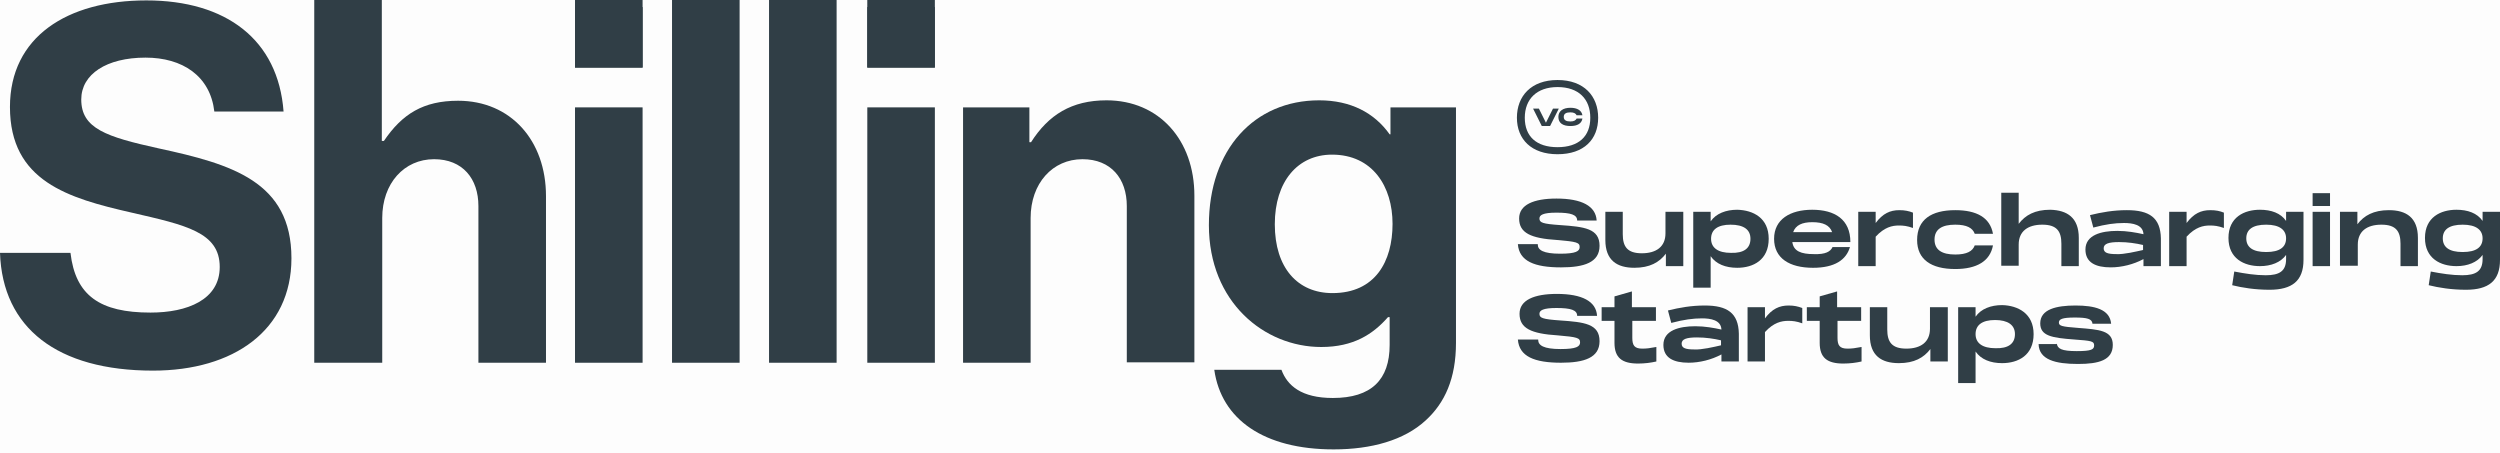 <svg width="309" height="56" viewBox="0 0 309 56" fill="none" xmlns="http://www.w3.org/2000/svg">
<rect opacity="0.01" width="309" height="56" fill="#303E46"/>
<path d="M190.07 30.23C190.07 30.896 190.736 31.357 192.837 31.357C194.784 31.357 195.245 31.05 195.245 30.537C195.245 29.974 194.887 29.871 192.478 29.666C189.199 29.461 187.764 28.795 187.764 27.002C187.764 25.311 189.558 24.542 192.376 24.542C195.501 24.542 197.244 25.464 197.346 27.258H194.938C194.938 26.54 194.169 26.284 192.376 26.284C190.685 26.284 190.275 26.592 190.275 27.002C190.275 27.514 190.634 27.668 192.837 27.821C195.809 28.026 197.705 28.231 197.705 30.384C197.705 32.433 195.809 33.048 192.939 33.048C189.66 33.048 187.764 32.279 187.61 30.178H190.07V30.23Z" fill="#303E46"/>
<path d="M205.903 26.181H208.055V32.893H205.903V31.356C205.083 32.432 203.905 33.098 202.009 33.098C199.857 33.098 198.422 32.176 198.422 29.665V26.181H200.574V28.948C200.574 30.485 201.138 31.305 202.931 31.305C204.725 31.305 205.852 30.485 205.852 28.845V26.181H205.903Z" fill="#303E46"/>
<path d="M218.611 29.512C218.611 32.125 216.715 33.099 214.717 33.099C213.282 33.099 212.103 32.637 211.437 31.664V35.558H209.285V26.181H211.437V27.36C212.103 26.386 213.333 25.925 214.717 25.925C216.715 25.976 218.611 26.95 218.611 29.512ZM216.356 29.512C216.356 28.384 215.537 27.77 213.897 27.77C212.308 27.77 211.489 28.384 211.489 29.512C211.489 30.639 212.36 31.254 213.948 31.254C215.537 31.305 216.356 30.69 216.356 29.512Z" fill="#303E46"/>
<path d="M226.502 30.537H228.654C228.193 32.125 226.759 33.099 224.094 33.099C221.173 33.099 219.277 31.92 219.277 29.512C219.277 27.103 221.276 25.925 223.992 25.925C226.759 25.925 228.706 27.103 228.706 29.922H221.532C221.686 31.049 222.608 31.408 224.196 31.408C225.631 31.459 226.246 31.1 226.502 30.537ZM221.634 28.692H226.451C226.144 27.821 225.324 27.462 223.992 27.462C222.762 27.462 221.942 27.821 221.634 28.692Z" fill="#303E46"/>
<path d="M236.443 26.283V28.179C235.726 27.923 235.265 27.872 234.701 27.872C233.881 27.872 232.908 28.076 231.832 29.255V32.893H229.68V26.181H231.832V27.564C232.703 26.386 233.625 25.976 234.753 25.976C235.419 25.976 235.931 26.078 236.443 26.283Z" fill="#303E46"/>
<path d="M241.669 25.976C244.334 25.976 245.973 26.898 246.332 28.896H244.078C243.821 28.179 243.104 27.769 241.669 27.769C240.03 27.769 239.107 28.333 239.107 29.614C239.107 30.895 240.03 31.458 241.669 31.458C243.104 31.458 243.821 31.048 244.078 30.331H246.332C245.973 32.278 244.334 33.252 241.669 33.252C238.697 33.252 236.955 32.073 236.955 29.665C236.955 27.154 238.697 25.976 241.669 25.976Z" fill="#303E46"/>
<path d="M256.939 29.409V32.893H254.787V30.126C254.787 28.589 254.224 27.769 252.43 27.769C250.637 27.769 249.51 28.589 249.51 30.229V32.842H247.357V23.824H249.51V27.667C250.329 26.591 251.508 25.925 253.404 25.925C255.505 25.976 256.939 26.898 256.939 29.409Z" fill="#303E46"/>
<path d="M267.086 29.46V32.893H264.933V32.022C263.704 32.688 262.218 33.047 260.885 33.047C258.99 33.047 257.76 32.432 257.76 30.843C257.76 29.05 259.707 28.538 261.705 28.538C262.884 28.538 264.011 28.743 264.933 28.948C264.882 27.769 263.601 27.564 262.525 27.564C261.398 27.564 260.271 27.718 258.733 28.128L258.323 26.59C259.758 26.232 261.244 25.976 262.884 25.976C265.651 25.976 267.034 26.898 267.086 29.46ZM264.882 30.895V30.28C264.011 30.075 262.986 29.921 261.91 29.921C260.629 29.921 260.014 30.126 260.014 30.69C260.014 31.253 260.527 31.407 261.603 31.407C262.474 31.458 264.011 31.1 264.882 30.895Z" fill="#303E46"/>
<path d="M274.874 26.283V28.179C274.157 27.923 273.696 27.872 273.132 27.872C272.312 27.872 271.339 28.076 270.262 29.255V32.893H268.11V26.181H270.262V27.564C271.134 26.386 272.056 25.976 273.183 25.976C273.901 25.976 274.362 26.078 274.874 26.283Z" fill="#303E46"/>
<path d="M282.56 26.181H284.712V32.125C284.712 34.738 283.277 35.814 280.51 35.814C278.717 35.814 277.128 35.558 275.899 35.251L276.155 33.56C277.487 33.816 278.768 34.021 280.049 34.021C281.74 34.021 282.56 33.508 282.56 32.023V31.51C281.894 32.432 280.715 32.894 279.332 32.894C277.385 32.894 275.438 31.971 275.438 29.409C275.438 26.847 277.385 25.925 279.332 25.925C280.715 25.925 281.894 26.335 282.56 27.308V26.181ZM282.56 29.46C282.56 28.436 281.791 27.77 280.1 27.77C278.409 27.77 277.641 28.384 277.641 29.46C277.641 30.537 278.409 31.151 280.1 31.151C281.791 31.151 282.56 30.537 282.56 29.46Z" fill="#303E46"/>
<path d="M285.839 23.875H287.991V25.463H285.839V23.875ZM285.839 26.181H287.991V32.893H285.839V26.181Z" fill="#303E46"/>
<path d="M298.854 29.409V32.893H296.702V30.126C296.702 28.589 296.138 27.769 294.345 27.769C292.551 27.769 291.424 28.589 291.424 30.229V32.842H289.221V26.181H291.373V27.718C292.193 26.642 293.371 25.976 295.267 25.976C297.419 25.976 298.854 26.898 298.854 29.409Z" fill="#303E46"/>
<path d="M306.848 26.181H309V32.125C309 34.738 307.565 35.814 304.798 35.814C303.005 35.814 301.417 35.558 300.187 35.251L300.443 33.56C301.775 33.816 303.056 34.021 304.337 34.021C306.028 34.021 306.848 33.508 306.848 32.023V31.51C306.182 32.432 305.003 32.894 303.62 32.894C301.673 32.894 299.726 31.971 299.726 29.409C299.726 26.847 301.673 25.925 303.62 25.925C305.003 25.925 306.182 26.335 306.848 27.308V26.181ZM306.848 29.46C306.848 28.436 306.079 27.77 304.389 27.77C302.698 27.77 301.929 28.384 301.929 29.46C301.929 30.537 302.698 31.151 304.389 31.151C306.079 31.151 306.848 30.537 306.848 29.46Z" fill="#303E46"/>
<path d="M190.121 42.015C190.121 42.681 190.787 43.142 192.888 43.142C194.835 43.142 195.297 42.835 195.297 42.322C195.297 41.759 194.938 41.656 192.529 41.451C189.25 41.246 187.815 40.58 187.815 38.787C187.815 37.096 189.609 36.327 192.427 36.327C195.553 36.327 197.295 37.249 197.397 39.043H194.938C194.938 38.325 194.169 38.069 192.376 38.069C190.685 38.069 190.275 38.377 190.275 38.787C190.275 39.299 190.634 39.453 192.837 39.607C195.809 39.812 197.705 40.017 197.705 42.169C197.705 44.218 195.809 44.833 192.939 44.833C189.66 44.833 187.764 44.065 187.61 41.964H190.121V42.015Z" fill="#303E46"/>
<path d="M204.726 39.657H201.754V41.758C201.754 42.68 202.01 43.09 202.984 43.09C203.547 43.09 203.906 43.039 204.726 42.885V44.679C204.06 44.833 203.291 44.935 202.471 44.935C200.473 44.935 199.55 44.218 199.55 42.373V39.657H197.962V37.966H199.55V36.634L201.703 36.019V37.966H204.674V39.657H204.726Z" fill="#303E46"/>
<path d="M214.922 41.245V44.678H212.769V43.807C211.54 44.473 210.054 44.832 208.721 44.832C206.825 44.832 205.596 44.217 205.596 42.629C205.596 40.835 207.543 40.323 209.541 40.323C210.72 40.323 211.847 40.528 212.769 40.733C212.718 39.554 211.437 39.349 210.361 39.349C209.285 39.349 208.107 39.503 206.569 39.913L206.159 38.376C207.594 38.017 209.08 37.761 210.72 37.761C213.487 37.761 214.87 38.683 214.922 41.245ZM212.718 42.68V42.065C211.847 41.86 210.822 41.706 209.746 41.706C208.465 41.706 207.85 41.911 207.85 42.475C207.85 43.039 208.363 43.192 209.439 43.192C210.31 43.243 211.847 42.885 212.718 42.68Z" fill="#303E46"/>
<path d="M222.762 38.068V39.964C222.044 39.708 221.583 39.657 221.02 39.657C220.2 39.657 219.226 39.862 218.15 41.04V44.678H215.998V37.966H218.15V39.349C219.021 38.171 219.944 37.761 221.071 37.761C221.737 37.761 222.198 37.863 222.762 38.068Z" fill="#303E46"/>
<path d="M230.089 39.657H227.117V41.758C227.117 42.68 227.373 43.09 228.347 43.09C228.91 43.09 229.269 43.039 230.089 42.885V44.679C229.423 44.833 228.654 44.935 227.834 44.935C225.836 44.935 224.914 44.218 224.914 42.373V39.657H223.325V37.966H224.914V36.634L227.066 36.019V37.966H230.038V39.657H230.089Z" fill="#303E46"/>
<path d="M238.595 37.966H240.748V44.679H238.595V43.142C237.776 44.218 236.597 44.884 234.701 44.884C232.549 44.884 231.114 43.962 231.114 41.451V37.966H233.266V40.733C233.266 42.27 233.83 43.09 235.623 43.09C237.417 43.09 238.544 42.27 238.544 40.631V37.966H238.595Z" fill="#303E46"/>
<path d="M251.354 41.297C251.354 43.91 249.458 44.884 247.46 44.884C246.025 44.884 244.847 44.422 244.18 43.449V47.343H242.028V37.966H244.18V39.145C244.847 38.171 246.076 37.71 247.46 37.71C249.407 37.761 251.354 38.735 251.354 41.297ZM249.048 41.297C249.048 40.169 248.177 39.555 246.589 39.555C245 39.555 244.18 40.169 244.18 41.297C244.18 42.424 245.052 43.039 246.64 43.039C248.228 43.09 249.048 42.475 249.048 41.297Z" fill="#303E46"/>
<path d="M254.223 42.424C254.275 43.09 254.787 43.397 256.683 43.397C258.528 43.397 258.835 43.192 258.835 42.68C258.835 42.167 258.476 42.116 256.375 41.962C253.557 41.758 252.174 41.501 252.174 39.964C252.174 38.222 254.172 37.761 256.529 37.761C258.886 37.761 260.782 38.222 260.936 40.015H258.63C258.579 39.401 257.964 39.247 256.427 39.247C254.889 39.247 254.48 39.452 254.48 39.862C254.48 40.272 254.787 40.374 256.837 40.528C259.45 40.733 261.141 40.835 261.141 42.629C261.141 44.525 259.399 44.986 256.837 44.986C254.07 44.986 252.02 44.473 251.969 42.526H254.223V42.424Z" fill="#303E46"/>
<path d="M79.424 0.871H71.071V8.352H79.424V0.871Z" fill="#303E46"/>
<path d="M115.549 0.871H107.196V8.352H115.549V0.871Z" fill="#303E46"/>
<path d="M0 31.256H8.711C9.326 36.534 12.349 38.635 18.601 38.635C23.161 38.635 27.158 37.046 27.158 32.998C27.158 28.694 22.956 27.823 16.295 26.286C8.404 24.492 1.23 22.391 1.23 13.219C1.23 4.559 8.301 0.05 18.088 0.05C27.978 0.05 34.383 4.918 35.049 13.783H26.492C25.979 9.376 22.546 7.122 17.986 7.122C13.169 7.122 10.043 9.171 10.043 12.297C10.043 15.884 13.118 16.909 19.625 18.343C28.644 20.291 36.022 22.443 36.022 31.922C36.022 40.838 28.849 45.809 18.908 45.809C7.071 45.809 0.307 40.531 0 31.256Z" fill="#303E46"/>
<path d="M47.244 17.422H47.449C49.704 14.091 52.317 12.452 56.621 12.452C63.129 12.452 67.484 17.371 67.484 24.237V44.836H59.132V25.467C59.132 22.085 57.185 19.677 53.65 19.677C49.96 19.677 47.244 22.648 47.244 26.953V44.836H38.841V0H47.193V17.422H47.244Z" fill="#303E46"/>
<path d="M79.424 13.271H71.071V44.836H79.424V13.271Z" fill="#303E46"/>
<path d="M91.415 0H83.062V44.836H91.415V0Z" fill="#303E46"/>
<path d="M103.405 0H95.053V44.836H103.405V0Z" fill="#303E46"/>
<path d="M115.55 13.271H107.199V44.836H115.55V13.271Z" fill="#303E46"/>
<path d="M127.232 17.576H127.437C129.589 14.194 132.458 12.4 136.763 12.4C143.27 12.4 147.626 17.32 147.626 24.186V44.785H139.273V25.467C139.273 22.085 137.326 19.677 133.791 19.677C130.101 19.677 127.385 22.649 127.385 26.953V44.836H119.033V13.271H127.232V17.576Z" fill="#303E46"/>
<path d="M171.862 13.271V16.602H171.76C169.864 13.938 166.943 12.4 163.049 12.4C155.055 12.4 149.419 18.447 149.419 27.824C149.419 37.355 156.285 42.889 163.305 42.889C167.302 42.889 169.71 41.3 171.555 39.199H171.76V42.633C171.76 46.937 169.505 49.191 164.74 49.191C160.846 49.191 159.103 47.654 158.386 45.707H150.085C150.956 51.856 156.234 55.545 164.842 55.545C169.505 55.545 173.553 54.418 176.218 51.958C178.575 49.806 179.959 46.783 179.959 42.376V13.271H171.862ZM164.689 36.227C160.385 36.227 157.566 33.102 157.566 27.721C157.566 22.444 160.385 19.113 164.638 19.113C169.659 19.113 172.119 23.058 172.119 27.67C172.119 32.333 169.967 36.227 164.689 36.227Z" fill="#303E46"/>
<path d="M115.549 0H107.196V8.352H115.549V0Z" fill="#303E46"/>
<path d="M79.424 0H71.071V8.352H79.424V0Z" fill="#303E46"/>
<path d="M192.512 9.89C189.232 9.89 187.49 11.888 187.49 14.553C187.49 17.217 189.284 19.062 192.512 19.062C195.791 19.062 197.533 17.217 197.533 14.553C197.533 11.888 195.791 9.89 192.512 9.89ZM192.512 18.191C189.899 18.191 188.464 16.858 188.464 14.553C188.464 12.247 189.95 10.761 192.512 10.761C195.125 10.761 196.56 12.247 196.56 14.553C196.56 16.858 195.125 18.191 192.512 18.191Z" fill="#303E46"/>
<path d="M191.949 13.425H192.666L191.59 15.577H190.565L189.489 13.425H190.207L191.078 15.168L191.949 13.425Z" fill="#303E46"/>
<path d="M194.101 13.322C194.921 13.322 195.485 13.63 195.587 14.245H194.87C194.767 14.04 194.562 13.886 194.101 13.886C193.589 13.886 193.281 14.04 193.281 14.45C193.281 14.86 193.589 15.013 194.101 15.013C194.562 15.013 194.767 14.86 194.87 14.655H195.587C195.485 15.269 194.972 15.577 194.101 15.577C193.179 15.577 192.615 15.218 192.615 14.45C192.615 13.732 193.179 13.322 194.101 13.322Z" fill="#303E46"/>
</svg>